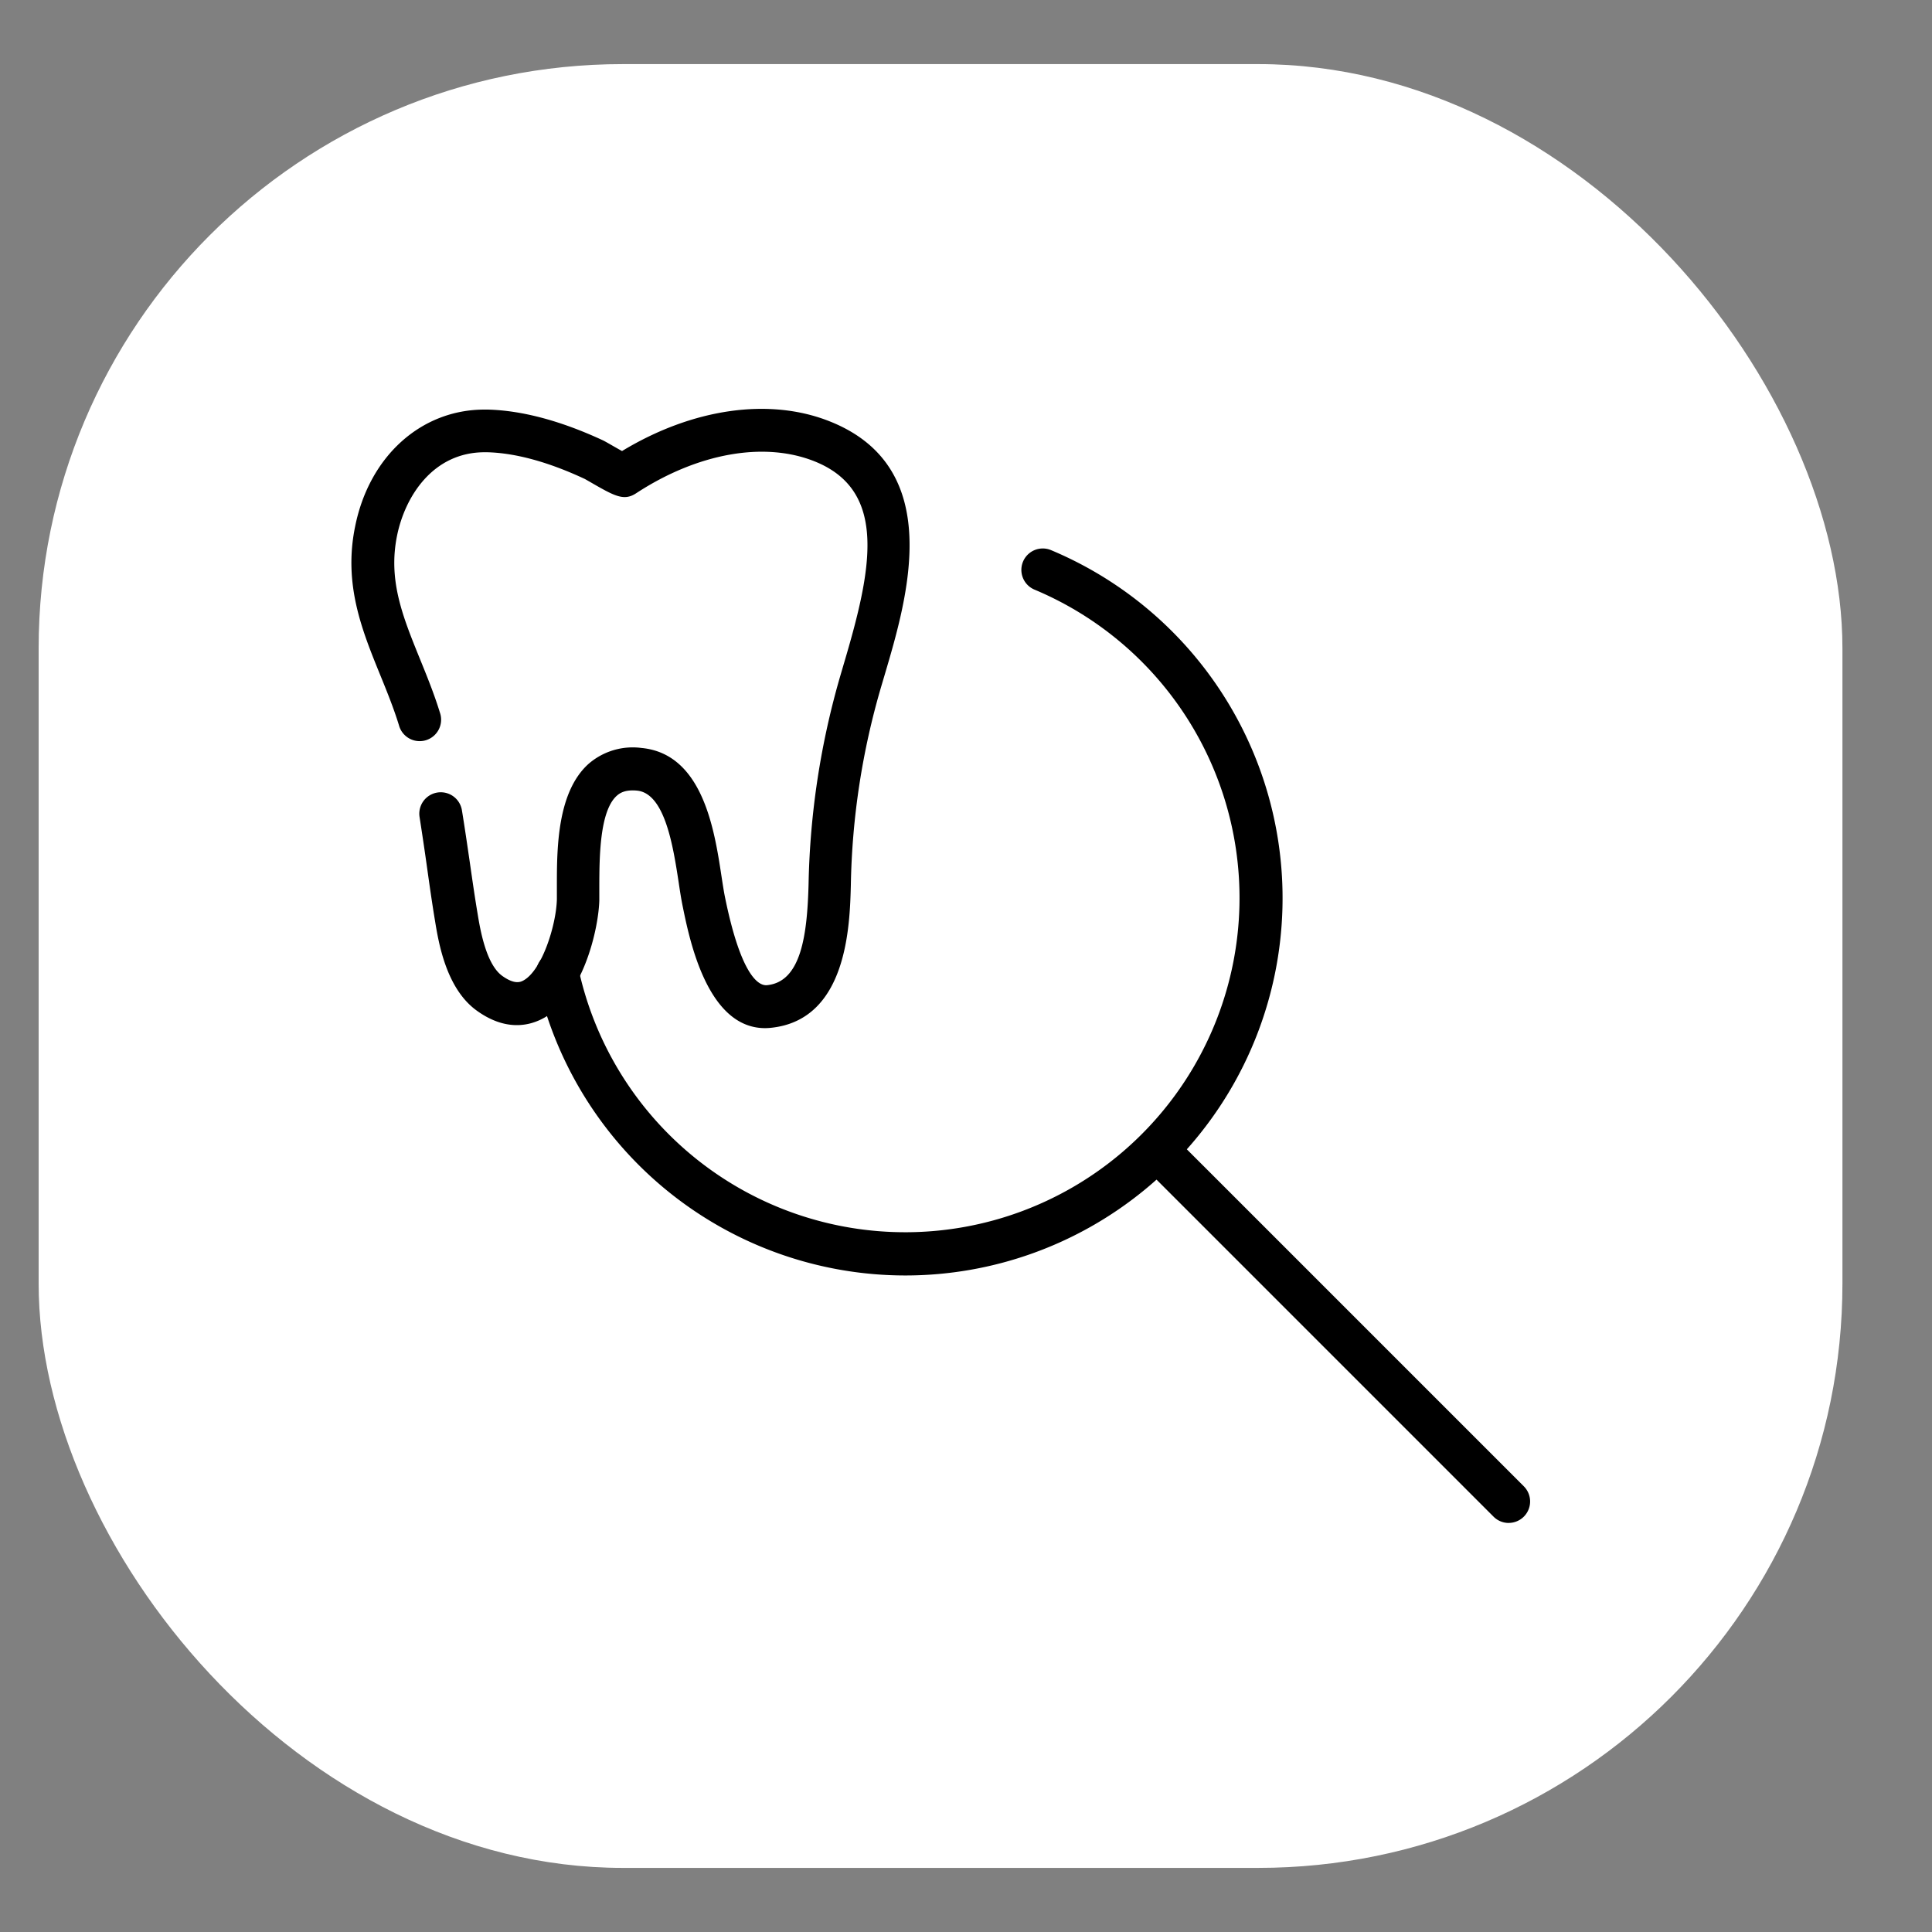 <svg xmlns="http://www.w3.org/2000/svg" id="Layer_1" data-name="Layer 1" viewBox="0 0 500 500"><rect x="0" y="0" width="500" height="500" fill="#808080" stroke="none"/><defs><style>.cls-1{fill:#fff;}</style></defs><g id="_15" data-name="15"><rect id="_15-2" data-name="15" class="cls-1" x="10" y="16.59" width="466.82" height="466.82" rx="151.21"></rect><g id="_15-3" data-name="15"><path d="M198,266.08c-14.9,0-19.53-22.74-21.31-31.48-.4-1.93-.72-4-1.05-6.24-1.41-9.18-3.53-23.06-10.79-23.75-3.06-.29-4.45.63-5.24,1.34-4.44,4-4.48,16-4.51,23.19,0,1.42,0,2.74,0,3.9-.2,7.41-4.25,25.44-15,30.75-3.71,1.83-9.62,2.91-16.78-2.29-7.88-5.73-9.82-17.57-10.75-23.26-.74-4.47-1.38-8.93-2-13.38s-1.3-9-2-13.5a5.55,5.55,0,0,1,10.95-1.8c.75,4.55,1.41,9.13,2.08,13.71.63,4.38,1.26,8.77,2,13.18.64,3.89,2.14,13,6.33,16.07,3.24,2.35,4.77,1.6,5.35,1.32,4.87-2.4,8.66-14.27,8.84-21.09,0-1.09,0-2.32,0-3.66,0-9.58.09-24.05,8.15-31.36a17.43,17.43,0,0,1,13.73-4.16c15.89,1.49,18.91,21.29,20.71,33.12.32,2.08.61,4,.93,5.56,4.29,21.06,9,22.92,10.88,22.71,8.87-.88,10.4-13.14,10.74-26.25a206.89,206.89,0,0,1,8.31-54.15l.88-3c7.11-24,11.45-44.48-7.58-52.14-13.06-5.25-30.34-2.17-46.26,8.25-3.19,2.08-5.59.7-12-3l-1.23-.7c-9.36-4.38-17.92-6.74-25.3-6.93h-.63c-13.45,0-20.61,11.49-22.67,21.47-2.4,11.62,1.43,21,5.87,31.95,1.81,4.45,3.69,9.05,5.21,14a5.55,5.55,0,1,1-10.61,3.24c-1.38-4.49-3.16-8.86-4.88-13.08-4.69-11.53-9.54-23.45-6.46-38.38C95.56,118.06,109,106,125.37,106h.88c8.91.23,19,2.94,29.87,8,.21.1.94.5,1.91,1.06.63.36,1.86,1.07,2.95,1.67,18.26-11.06,38.21-13.93,53.88-7.63,29.95,12,20,45.57,14.08,65.59l-.87,2.94A193.79,193.79,0,0,0,220.2,229c-.27,10.48-.9,35-20.73,37C199,266.05,198.45,266.08,198,266.08Z"></path><path d="M234.32,330.09a97.7,97.7,0,0,1-95.5-77.26,5.55,5.55,0,0,1,10.85-2.31A86.52,86.52,0,1,0,267.74,152.6,5.54,5.54,0,1,1,272,142.37a97.65,97.65,0,0,1-37.7,187.72Z"></path><path d="M390.45,394.14a5.54,5.54,0,0,1-3.92-1.63l-91-91a5.55,5.55,0,0,1,7.84-7.85l91,91a5.55,5.55,0,0,1-3.92,9.47Z"></path></g></g></svg>